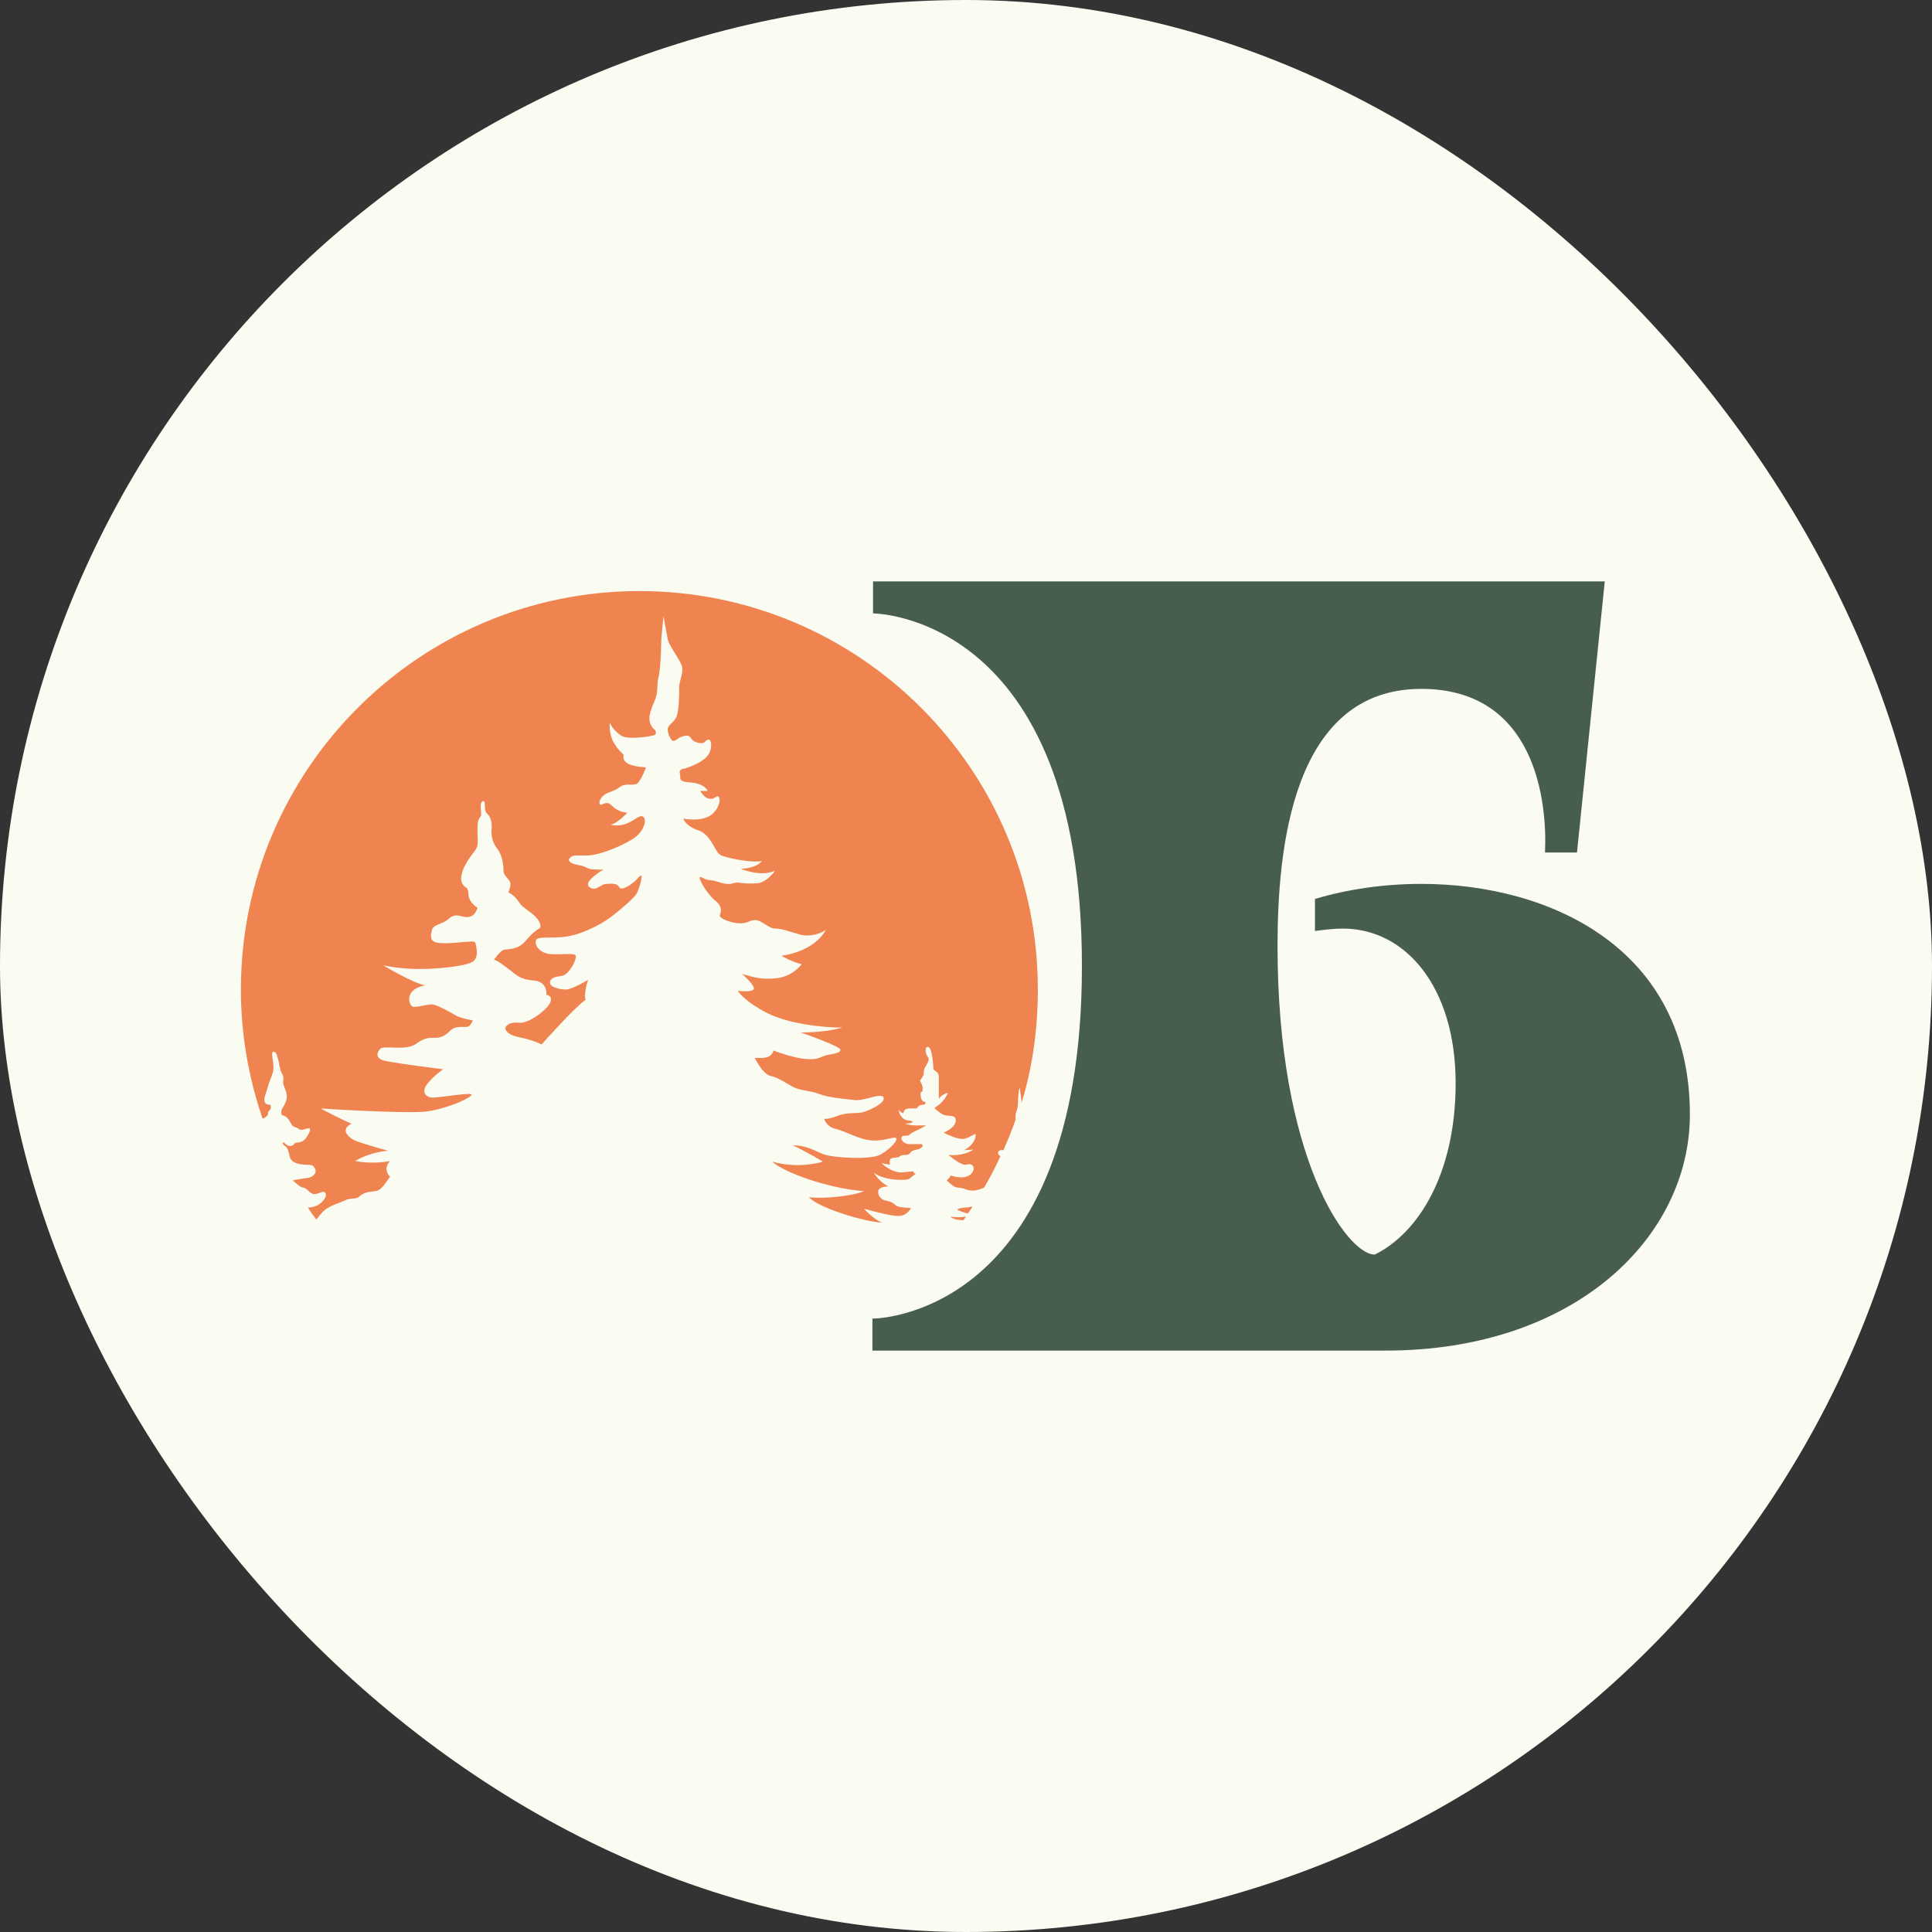 <?xml version="1.0" encoding="UTF-8"?> <svg xmlns="http://www.w3.org/2000/svg" id="_Слой_2" data-name="Слой 2" viewBox="0 0 32 32"><rect x="0" y="0" width="32" height="32" fill="#333333" stroke="none"/><defs><style> .cls-1 { fill: #485e4c; } .cls-2 { fill: #fafbf1; } .cls-3 { fill: #f08451; } </style></defs><g id="_Слой_1-2" data-name="Слой 1"><rect class="cls-2" x="0" y="0" width="32" height="32" rx="16" ry="16"></rect><g><path class="cls-1" d="m14.46,21.84s3.46,0,3.46-5.84-3.46-5.84-3.46-5.84v-.53h12.12l-.46,4.49h-.53c.04-.85-.16-2.71-2.05-2.71-2.14,0-2.38,2.66-2.38,4.26,0,3.51,1.15,5.11,1.61,5.11.73-.36,1.34-1.35,1.34-2.84,0-1.58-.82-2.56-1.87-2.56-.15,0-.31.02-.46.04v-.53c.53-.16,1.14-.25,1.76-.25,2.12,0,4.45,1.06,4.45,3.82,0,2.02-1.89,3.91-5.04,3.91h-8.5v-.53Z"></path><g><path class="cls-3" d="m15.75,20.16c.06.04.13.05.21.05.01-.02.03-.04.04-.06-.06.01-.15.02-.25,0Z"></path><path class="cls-3" d="m15.88,20.05s.1.04.15.05c.03-.04.06-.08.08-.12-.04.01-.07.02-.1.02-.07,0-.18.02-.14.05Z"></path><path class="cls-3" d="m4.44,18.42c.05-.06.05-.06.04-.12-.03,0-.09-.01-.1-.06-.01-.05.02-.12.06-.25.04-.14.09-.21.09-.31,0-.1-.05-.26,0-.26.05,0,.06.07.08.14.02.07.02.15.06.22.05.08,0,.13.03.2.03.08.05.11.05.19s-.07.18-.08.2c-.01.02-.02.05,0,.1.12.02.14.15.18.18.04.03.05.01.1.05.05.04.12-.02.17-.01.04,0,0,.09-.06.17-.07.08-.15.06-.17.07-.02,0,0,.03-.07.05-.06.02-.12-.07-.13-.06-.01,0-.02.03.03.06.05.03.06.1.08.18s.1.12.24.13c.13,0,.15.01.18.07s-.02.13-.12.15c-.1.01-.25.04-.25.04,0,0,.12.12.17.12.05,0,.09.07.15.1.06.03.17-.04.19-.03.02,0,.09.05-.03.17-.07.07-.16.09-.23.09.04.07.09.13.14.2.03-.04.06-.08.09-.11.1-.12.29-.16.39-.21.09-.05.17,0,.24-.07.07-.06.15-.07.25-.08.1-.01.15-.1.25-.24-.13-.14,0-.26,0-.26,0,0-.26.06-.58,0,.28-.16.55-.17.55-.17,0,0-.52-.14-.59-.19-.08-.05-.2-.16-.02-.26-.15-.06-.51-.25-.51-.25,0,0,1.39.09,1.75.05.37-.05.77-.24.75-.28s-.52.05-.64.05c-.12,0-.2-.1-.09-.23.1-.13.26-.24.26-.24,0,0-.89-.11-1-.15-.12-.04-.1-.13-.04-.19.06-.06.43.04.59-.08.16-.12.25-.1.32-.1s.15-.02.25-.12c.1-.1.26-.04.3-.07.05-.03.07-.1.07-.1,0,0-.19-.03-.28-.08-.08-.05-.28-.16-.37-.18-.09-.02-.29.06-.35.03s-.14-.28.21-.35c-.21-.04-.69-.33-.69-.33,0,0,.27.06.6.06.33,0,.74-.05.86-.11.13-.06.08-.25.07-.3s-.02-.05-.16-.04c-.14.01-.28.03-.43.02s-.17-.08-.14-.2c.02-.12.17-.1.28-.2.12-.11.2-.03.3-.03s.15-.06.18-.16c-.03,0-.15-.11-.15-.21,0-.1-.04-.12-.04-.12,0,0-.12-.06-.07-.23.04-.17.17-.31.23-.4.06-.09.02-.22.03-.38,0-.16.06-.14.06-.2,0-.06-.03-.21.03-.22.06,0,0,.14.07.21.08.06.08.22.07.28,0,.06,0,.17.09.29.1.12.11.31.11.38,0,.07.09.13.11.18.02.06-.03.17-.03.17,0,0,.09.04.16.14s.07.09.23.21c.16.13.16.23.12.25-.04.02-.11.07-.23.21-.12.14-.28.13-.35.14-.07.02-.17.17-.17.17,0,0,.02-.02.19.11.18.13.22.21.47.23.24.02.21.24.21.24,0,0,.1,0,.07.11-.03.11-.35.37-.53.35-.18-.02-.22.08-.22.08,0,0-.02.11.23.16.25.05.37.12.37.12,0,0,.55-.62.73-.74-.04-.09.04-.33.04-.33,0,0-.25.15-.36.16-.11,0-.28-.04-.27-.12s.09-.09.21-.11c.12-.03.25-.3.21-.34-.04-.04-.26,0-.44-.02-.18-.03-.24-.17-.21-.23.03-.06.17-.03.45-.05.28-.03.62-.2.8-.34.18-.14.39-.32.42-.39.04-.07.13-.38.03-.26-.1.12-.29.23-.32.17-.03-.06-.09-.07-.21-.06-.11,0-.18.14-.29.05-.11-.09.24-.29.24-.29,0,0-.04.01-.16,0-.12,0-.12-.05-.25-.07-.13-.02-.2-.07-.15-.12.05-.05.06-.04.28-.04s.66-.19.81-.31.19-.3.11-.34c-.08-.03-.24.21-.53.14.12-.02.28-.2.28-.2,0,0-.08,0-.15-.04-.07-.03-.1-.08-.15-.11-.05-.03-.12.02-.14.02s-.05-.05.03-.14c.08-.08.18-.07.28-.15.1-.08.22-.02.29-.06.07-.05.15-.27.15-.27,0,0-.23-.01-.31-.07-.09-.05-.06-.14-.06-.14,0,0-.11-.09-.18-.23-.07-.15-.05-.3-.05-.3,0,0,.05.13.2.22.12.07.53,0,.55-.02.03-.03,0-.08,0-.08,0,0-.06-.03-.09-.14-.02-.11.04-.24.09-.36.05-.12.03-.24.05-.34.03-.1.05-.4.05-.55,0-.16.04-.49.04-.49,0,0,.05.28.07.38.02.1.19.32.23.43.04.11-.04.27-.04.35,0,.08,0,.37-.04.49-.05.12-.15.14-.15.22,0,.07.04.15.07.18.03.03.06,0,.12-.04.06-.03.16-.06.19,0,.03.06.12.09.18.09.06,0,.07-.06.12-.06s.07.19-.05.3-.32.17-.35.18c-.03,0-.1.02-.08.08.03.06-.06.14.18.15.24.02.28.14.28.14h-.12s.06.12.15.13c.09.01.09-.04.14-.04.04,0,.06.16-.1.3-.16.13-.47.07-.47.07,0,0,.03.12.24.19.22.07.28.36.37.41.09.05.54.14.69.1-.1.13-.35.13-.35.13,0,0,.11.05.28.07s.29-.04.29-.04c0,0-.14.2-.3.21-.16.01-.21,0-.3-.01-.09-.01-.11.03-.19.02-.09,0-.2-.06-.28-.06-.09,0-.16-.07-.18-.05-.02.02.11.27.26.39.15.12.07.23.07.25s.09.09.28.12c.18.02.2-.05.31-.05s.23.15.34.14c.1,0,.26.06.37.09.1.04.3.04.46-.07-.21.38-.74.43-.74.43,0,0,.19.11.34.14-.21.25-.45.24-.6.24s-.39-.08-.39-.08c0,0,.24.21.19.26-.05.05-.26.02-.26.02,0,0,.08.15.45.35.37.2.96.26,1.28.26-.31.09-.69.08-.69.08,0,0,.67.23.66.29,0,.06-.17.07-.24.09-.08.02-.13.08-.33.06-.2-.01-.54-.14-.54-.14,0,0,0,.04-.06.09-.07.05-.25.03-.25.03,0,0,.13.27.26.3.14.03.24.11.37.18.13.07.29.06.44.12.15.06.41.08.58.1.17.02.42-.12.48-.05.05.08-.16.19-.3.24-.14.05-.26,0-.45.07-.19.07-.23.05-.23.05,0,0,.04.14.2.17.16.04.39.18.6.19.21.01.35-.07.39-.04.04.03-.08.17-.25.27-.17.1-.78.05-.91.01-.13-.03-.28-.16-.55-.16.2.09.5.27.5.27,0,0-.38.13-.84,0,.18.17.9.44,1.52.49-.19.08-.66.13-.91.1.14.17.92.41,1.21.42-.14-.05-.3-.23-.3-.23,0,0,.45.13.58.12.13,0,.2-.13.2-.13,0,0-.18-.01-.23-.03-.04-.02-.06-.07-.17-.09-.12-.02-.16-.11-.14-.18.03-.06.17-.06.17-.06,0,0-.13-.04-.25-.23.14.12.44.13.52.12.08,0,.09-.04.18-.1-.03,0-.05-.04-.05-.04,0,0-.07.01-.19.02-.12,0-.26-.08-.33-.16.04.02.14.03.14.03,0,0-.01-.05,0-.08.02-.04.08-.03.12-.04.04,0,.05-.04.11-.04s.08,0,.12-.05c.03-.04.12-.03.17-.07.05-.04,0-.06,0-.06,0,0-.13,0-.21,0-.09-.01-.12-.07-.12-.1,0-.04.04-.04.09-.04.05,0,.04-.03.13-.07.09-.04.19-.1.19-.1,0,0-.08,0-.18,0-.1,0-.17-.03-.17-.03,0,0,.11,0,.13-.03-.02-.02-.08-.02-.12-.03-.04-.02-.09-.05-.12-.17.03.04.08.06.08.06,0,0,0-.02.03-.06.03-.03.15-.02.18-.02.02,0,.02-.02.06-.05.04-.02.09,0,.1-.04,0-.04-.06.01-.08-.11-.01-.12.02-.04.03-.1.02-.06-.04-.15-.04-.16s.06-.08.06-.11,0-.09.04-.14c.03-.05.06-.12.03-.14-.03-.03-.07-.17,0-.17s.09.32.09.36.08.04.09.12c0,.08,0,.38,0,.38,0,0,.04-.07.15-.1-.07.18-.22.24-.22.25,0,.01.03.04.12.1.09.06.23-.01.23.11s-.2.2-.2.2c0,0,.24.13.35.1.11-.03.18-.1.18-.07,0,.17-.19.26-.19.26,0,0,.05,0,.15-.01-.17.12-.41.09-.41.09,0,0,.22.19.3.16s.15.03.1.12-.19.12-.36.06c-.02.04-.07.08-.07.08,0,0,.09.09.14.11.06.02.08,0,.18.04.08.03.17.03.3-.03.1-.17.19-.34.27-.52,0,0,0,0,0,0-.05-.03-.06-.09.01-.1.01,0,.03,0,.04,0,.07-.16.14-.33.2-.5,0-.02,0-.05,0-.07,0-.06.04-.1.04-.21,0-.1.02-.26.03-.25,0,0,.03.19.03.25.18-.59.27-1.22.27-1.88,0-3.65-2.96-6.6-6.6-6.6s-6.6,2.96-6.6,6.6c0,.75.13,1.47.36,2.14.04-.02.06-.03.09-.07Z"></path></g></g></g></svg> 